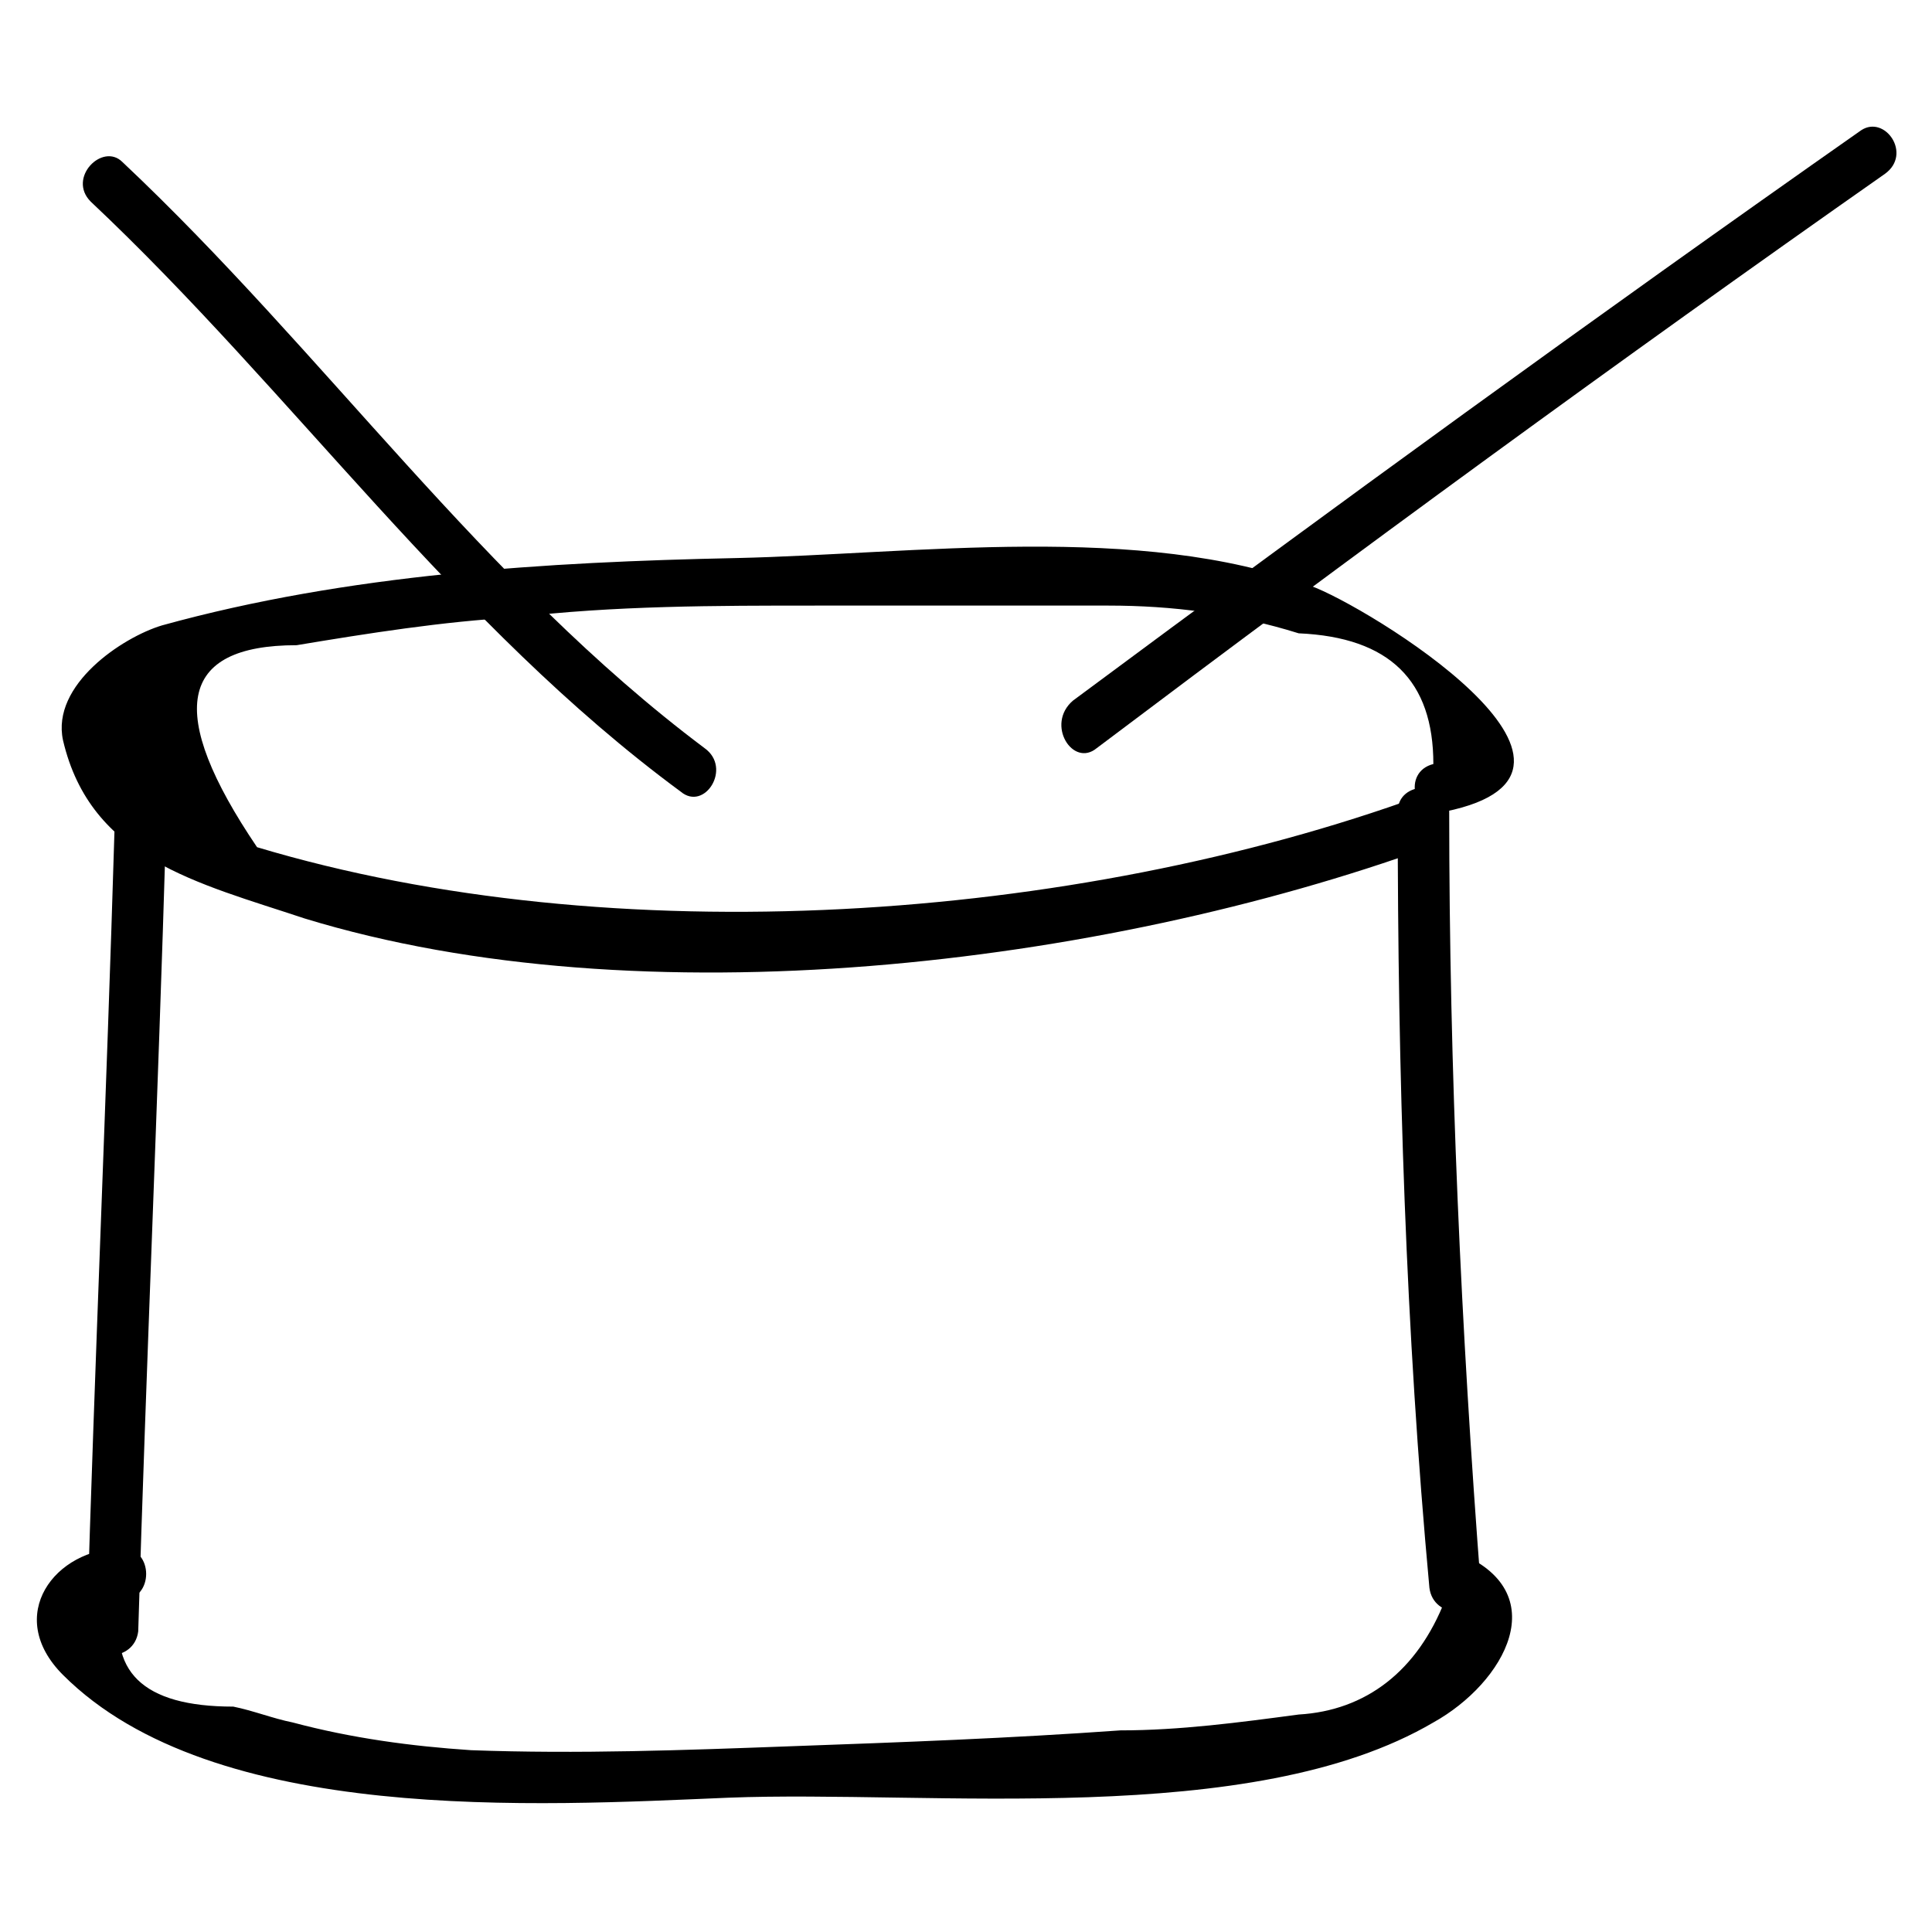 <?xml version="1.0" encoding="UTF-8"?>
<!-- Uploaded to: ICON Repo, www.svgrepo.com, Generator: ICON Repo Mixer Tools -->
<svg fill="#000000" width="800px" height="800px" version="1.1" viewBox="144 144 512 512" xmlns="http://www.w3.org/2000/svg">
 <g>
  <path d="m520.7 354.87c-92.363 33.586-214.12 41.984-308.58 13.645-24.141-35.688-20.992-53.531 10.496-53.531 18.895-3.148 38.836-6.297 57.727-7.348 26.238-3.148 53.531-3.148 79.77-3.148h77.672c16.793 0 33.586 2.098 50.383 7.348 24.141 1.051 35.688 12.594 35.688 34.637-8.398 2.098-5.246 14.695 3.148 12.594 51.43-10.496-20.992-54.578-35.688-59.828-45.133-16.793-104.96-8.398-152.19-7.348-50.383 1.051-102.86 4.199-152.19 17.844-10.496 3.148-29.391 15.742-26.238 30.438 7.348 31.488 35.688 37.785 64.027 47.23 89.215 27.289 210.97 12.594 298.09-18.895 8.391-4.191 5.242-16.789-2.106-13.637z"/>
  <path d="m514.41 359.06c0 69.273 2.098 137.5 8.398 205.72 1.051 8.398 13.645 8.398 13.645 0-5.246-68.223-8.398-137.5-8.398-205.72 0-8.395-13.645-8.395-13.645 0z"/>
  <path d="m527 567.93c-7.348 18.895-20.992 29.391-38.836 30.438-15.742 2.098-31.488 4.199-47.23 4.199-29.391 2.098-57.727 3.148-87.117 4.199-28.34 1.051-56.68 2.098-85.02 1.051-15.742-1.051-31.488-3.148-47.23-7.348-5.246-1.051-10.496-3.148-15.742-4.199-24.141 0-33.586-9.445-29.391-28.34 8.398 0 8.398-13.645 0-13.645-17.844 0-31.488 17.844-15.742 33.586 39.883 39.887 125.95 34.641 176.33 32.539 53.531-2.098 138.55 8.398 186.83-19.941 18.895-10.496 32.539-34.637 6.297-45.133-7.348-3.148-10.496 9.445-3.148 12.594z"/>
  <path d="m180.63 576.33c2.098-70.324 5.246-140.65 7.348-212.02 0-8.398-12.594-8.398-13.645 0-2.098 70.324-5.246 140.65-7.348 212.02 0 8.398 12.594 8.398 13.645 0z"/>
  <path d="m168.04 197.43c53.531 50.379 96.566 112.31 156.39 156.39 6.297 5.246 13.645-6.297 6.297-11.547-58.777-44.082-100.76-104.96-154.29-155.34-5.246-5.25-14.691 4.199-8.395 10.496z"/>
  <path d="m434.64 342.27c68.223-51.43 138.55-102.86 208.87-152.19 7.348-5.246 0-15.742-6.297-11.547-70.324 49.332-139.6 99.711-208.87 151.14-7.348 6.297-0.004 17.844 6.297 12.594z"/>
 </g>
</svg>